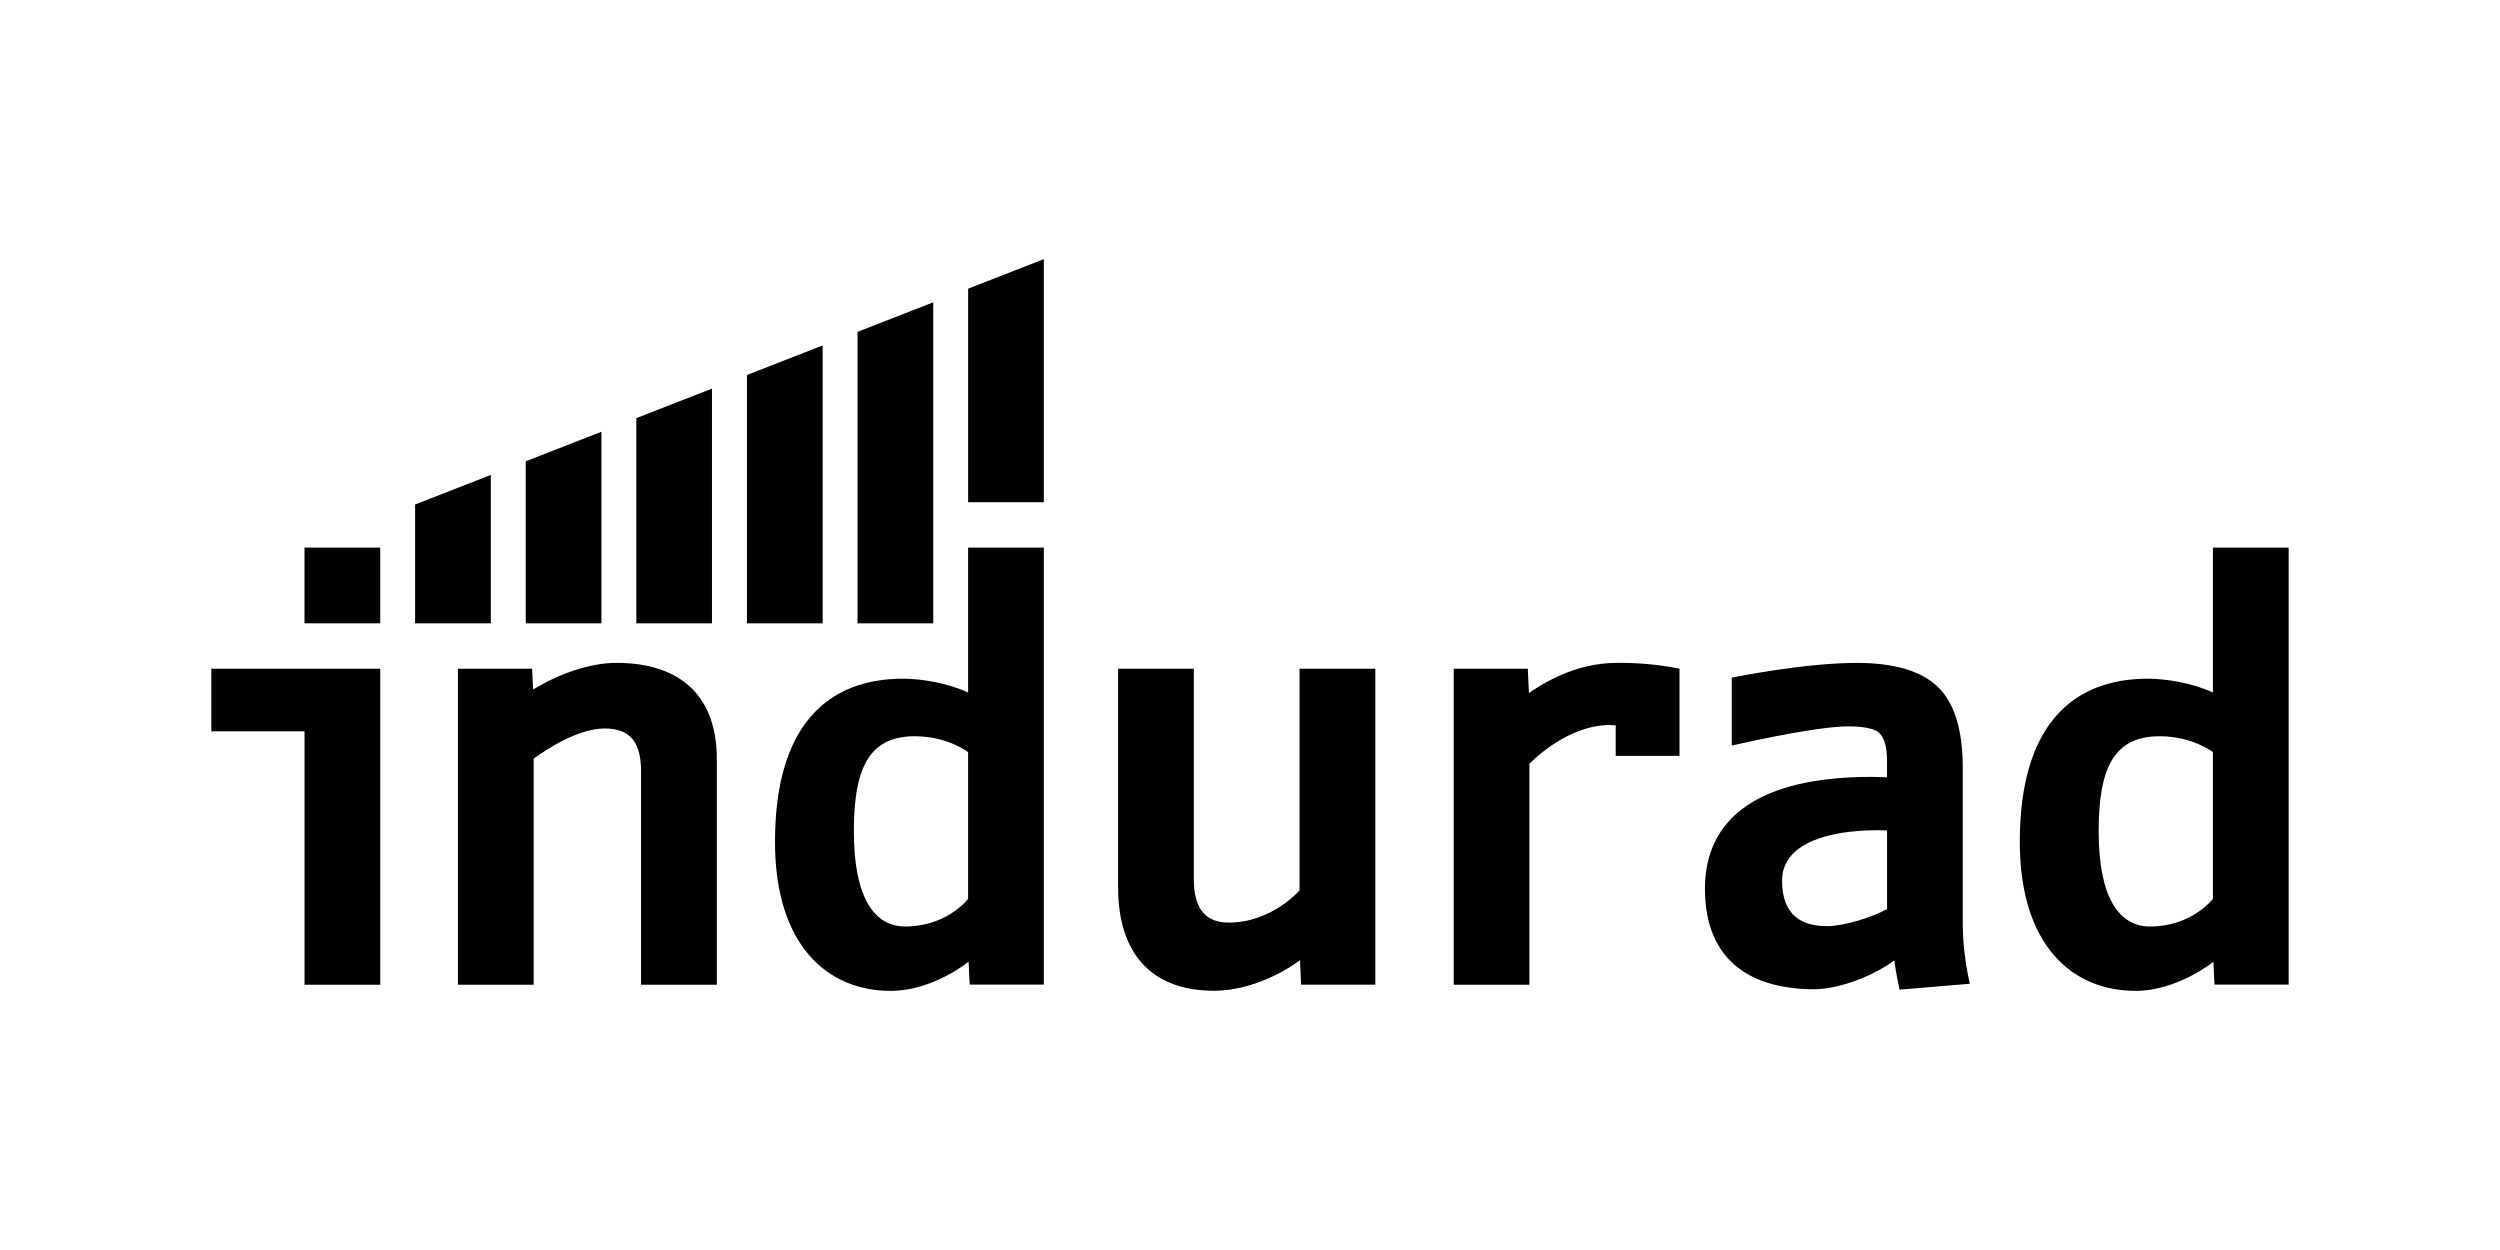 <?xml version="1.0" encoding="UTF-8"?>
<svg xmlns="http://www.w3.org/2000/svg" version="1.1" viewBox="0 0 300 150" width="150" height="75">
  
  <g>
    <g id="Ebene_1">
      <g>
        <path d="M86.018,91.052v27.116h-9.089v-25.573c0-3.338-1.152-5.177-4.365-5.177-3.113,0-6.813,2.368-8.525,3.624v27.126h-9.086v-37.92h8.899l.127,2.493c3.261-1.994,6.98-3.198,9.991-3.198,7.897.005,12.048,4.198,12.048,11.509ZM36.541,74.799h9.086v-9.084h-9.086v9.084ZM236.387,118.051l-8.431.705s-.439-1.897-.638-3.502c-3.136,2.271-7.174,3.457-9.61,3.457-7.551,0-13.114-3.41-13.114-12.05s6.663-13.436,19.942-13.436c.591,0,1.231.02,1.907.06v-1.892c0-1.817-.312-2.807-.925-3.43-.237-.249-1.072-.8-3.712-.8-4.118,0-13.992,2.308-13.992,2.308v-8.154s8.598-1.77,15.016-1.77c4.452,0,7.713.96,9.689,2.857s3.009,5.128,3.009,9.64v18.541c.001,2.513.289,5.018.858,7.466h0ZM225.314,99.627c-6.092,0-11.467,1.653-11.467,6.042s2.615,5.469,5.392,5.469c2.069,0,5.472-1.077,7.207-2.057v-9.435c-.389,0-.763-.02-1.132-.02ZM193.973,79.548c-5.135,0-9.193,2.707-10.502,3.622l-.135-2.922h-8.892v37.92h9.086v-26.513c.499-.499,4.632-4.652,9.682-4.652.172,0,.409.015.673.042v3.657h7.655v-10.457l-.249-.052c-2.411-.463-4.864-.679-7.319-.646ZM155.943,106.846s-3.31,3.864-8.5,3.864c-2.817,0-4.185-1.7-4.185-5.202v-25.259h-9.086v26.219c0,8.139,4.185,12.422,11.487,12.422,5.698,0,10.345-3.674,10.345-3.674l.12,2.941h8.914v-37.908h-9.094v26.598ZM116.173,65.716h9.089v52.44h-8.902l-.127-2.742s-4.285,3.49-9.348,3.49c-7.688,0-13.885-5.579-13.885-17.878,0-13.977,6.312-19.583,15.38-19.583,2.144,0,5.342.514,7.792,1.658v-17.385ZM102.463,99.767c0,7.9,2.423,11.414,6.157,11.414,5.045,0,7.553-3.318,7.553-3.318v-17.606s-2.43-1.907-6.399-1.907c-5.574-.002-7.311,3.951-7.311,11.414v.002ZM265.55,65.716h9.089v52.44h-8.902l-.13-2.742s-4.283,3.49-9.348,3.49c-7.688,0-13.885-5.579-13.885-17.878,0-13.977,6.312-19.583,15.38-19.583,2.144,0,5.345.514,7.795,1.658v-17.385ZM251.84,99.767c0,7.9,2.42,11.414,6.157,11.414,5.045,0,7.553-3.318,7.553-3.318v-17.606s-2.428-1.907-6.399-1.907c-5.574-.002-7.311,3.951-7.311,11.414v.002ZM25.361,87.759h11.183v30.412h9.084v-37.92h-20.266v7.508Z"/>
        <path d="M72.173,51.811v22.988h-9.086v-19.444l9.086-3.545ZM49.813,60.536v14.264h9.086v-17.808l-9.086,3.545ZM76.358,50.178v24.621h9.079v-28.168l-9.079,3.547ZM116.176,34.641v25.621h9.086v-29.165l-9.086,3.545ZM102.904,39.821v34.979h9.086v-38.523l-9.086,3.545ZM89.632,44.998v29.801h9.086v-33.346l-9.086,3.545Z"/>
      </g>
    </g>
  </g>
</svg>
